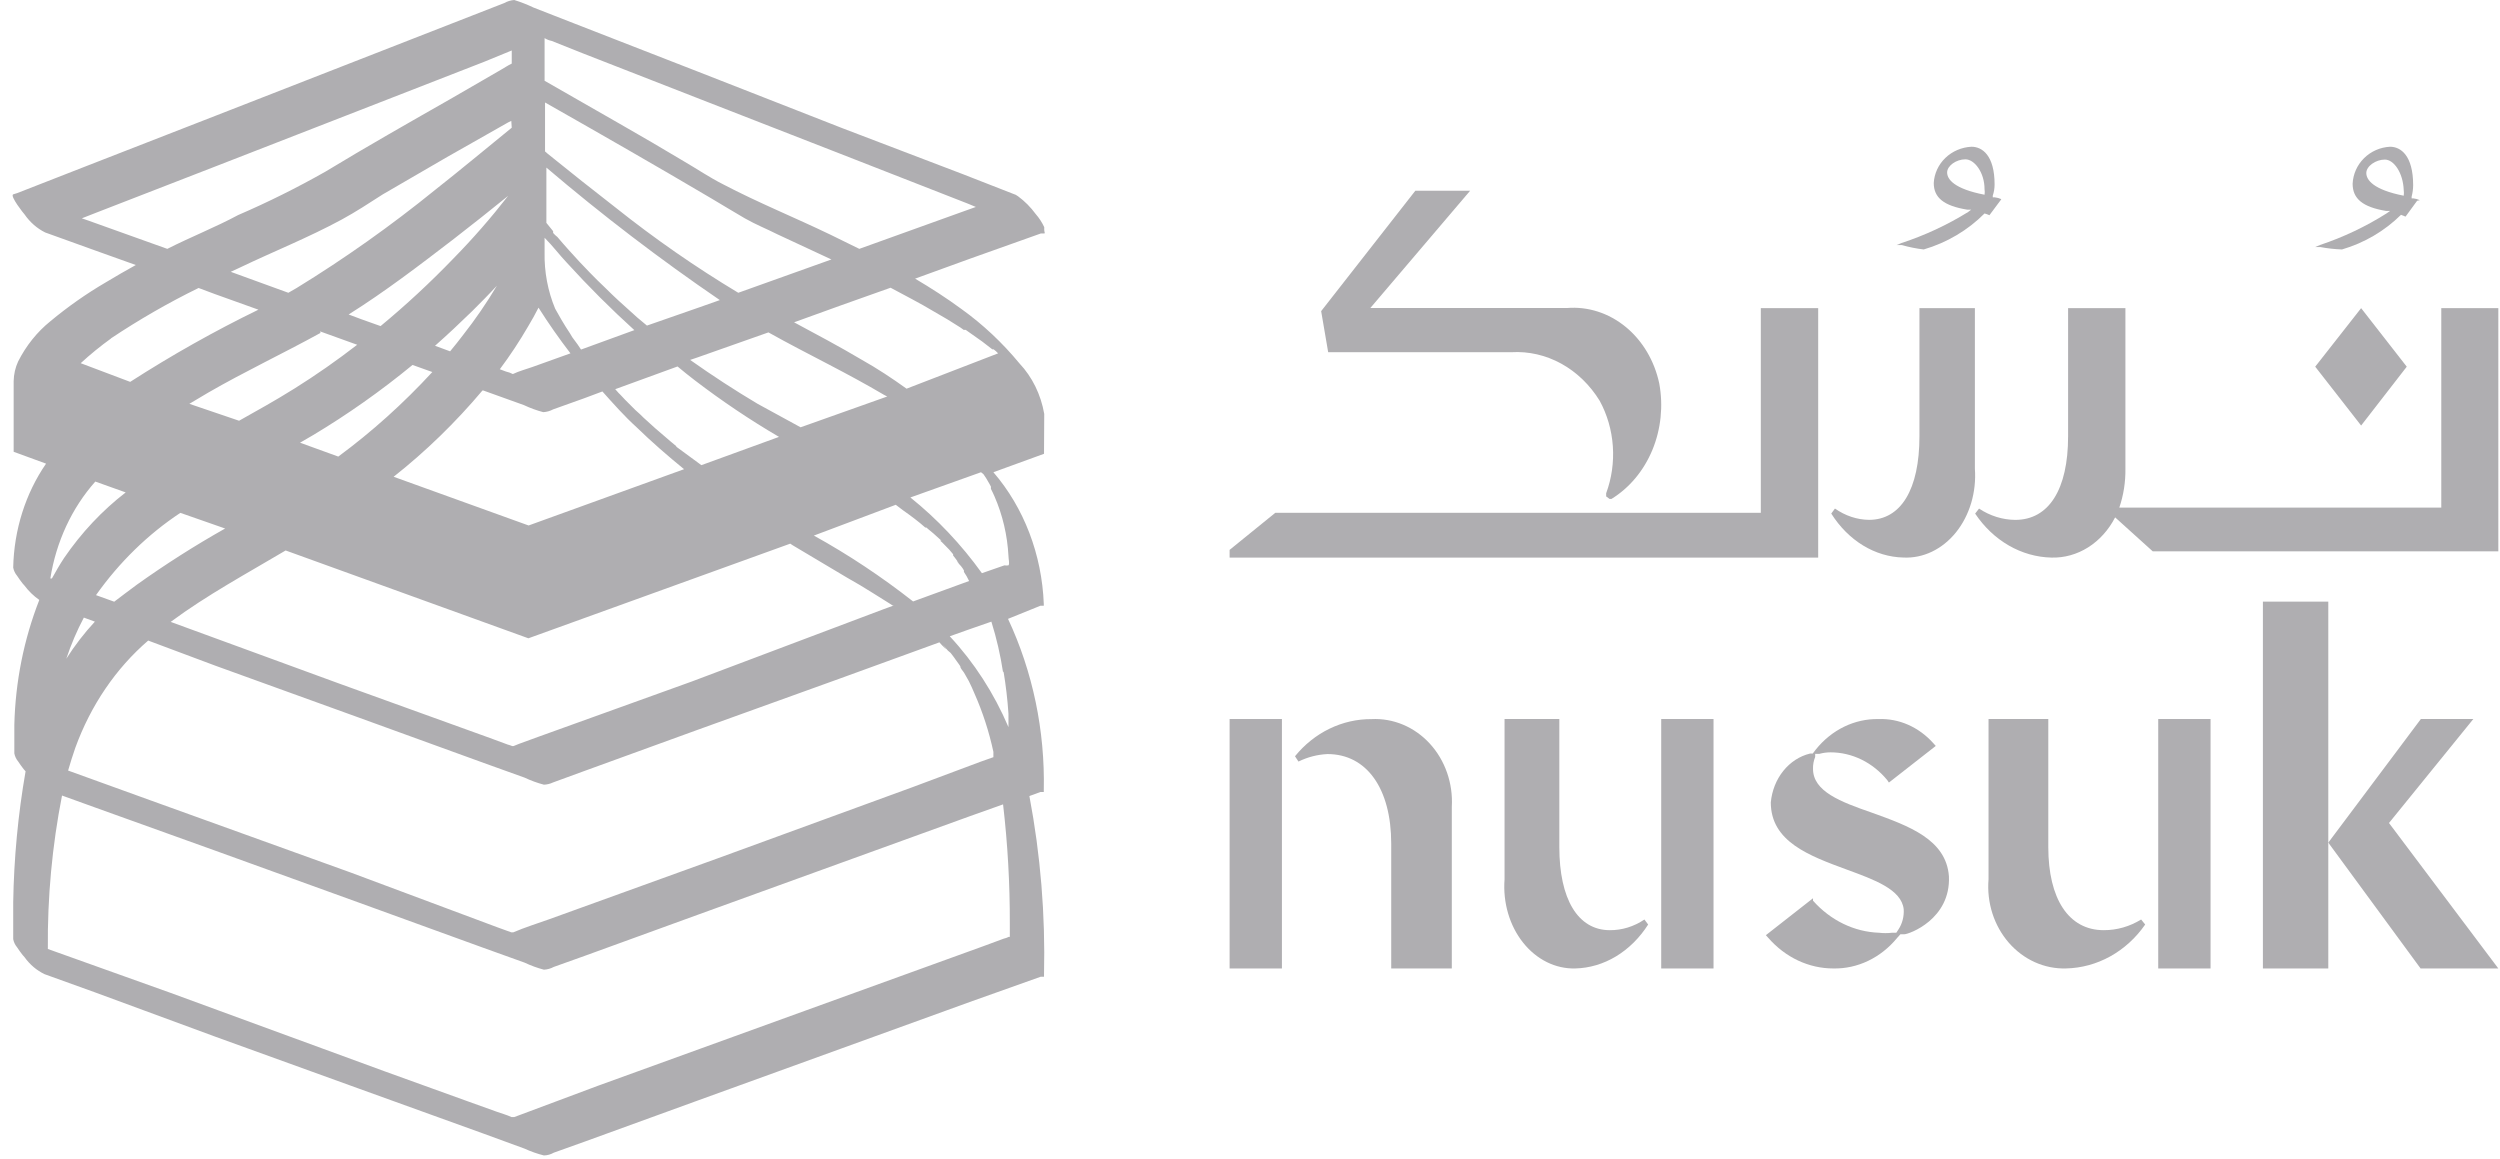 <svg width="1391" height="645" viewBox="0 0 1391 645" fill="none" xmlns="http://www.w3.org/2000/svg">
<g clip-path="url(#clip0_43_215)">
<path d="M531.06 308.947C532.311 310.351 531.685 308.947 531.06 308.947Z" fill="#AFAEB1"/>
<path d="M528.315 305.433C527.439 304.591 525.686 302.905 528.315 305.433Z" fill="#AFAEB1"/>
<path d="M581.015 230.306C579.154 219.56 574.339 209.738 567.246 202.22C557.708 190.665 546.898 180.52 535.077 172.027C526.69 165.848 517.928 160.231 509.166 155.035L539.708 143.941L579.138 129.898H580.389C580.389 129.898 580.389 129.898 581.015 129.898C581.641 129.898 581.015 128.915 581.015 127.932V126.388C579.762 123.701 578.159 121.241 576.259 119.085C573.463 115.276 570.172 111.962 566.495 109.255C565.669 108.589 564.733 108.112 563.741 107.851L536.078 97.038L468.735 71.339L388.75 40.023L319.529 13.06L296.873 4.213C293.373 2.538 289.777 1.131 286.108 0C284.191 0.147 282.319 0.72 280.601 1.685L263.327 8.426L200.74 32.861L120.88 64.036L48.781 92.123L9.602 107.429L7.348 108.132C5.346 108.974 13.357 119.085 13.607 119.226C16.637 123.617 20.595 127.092 25.123 129.337L52.786 139.307L75.568 147.452C69.935 150.542 64.427 153.771 58.794 157.142C48.039 163.431 37.743 170.662 28.002 178.768C20.67 184.676 14.564 192.293 10.102 201.096C8.529 204.483 7.672 208.231 7.599 212.05V251.371L25.624 257.971C14.183 274.573 7.779 294.848 7.348 315.828C7.676 317.517 8.413 319.072 9.476 320.322C10.478 321.867 11.604 323.411 12.606 324.675L13.607 325.799C15.967 328.94 18.755 331.641 21.869 333.803C13.269 355.746 8.55 379.354 7.974 403.316C7.974 408.512 7.974 413.848 7.974 419.185C8.302 420.873 9.038 422.429 10.102 423.679C11.104 425.223 12.23 426.768 13.232 428.032L14.233 429.155C10.046 453.178 7.743 477.566 7.348 502.039C7.348 508.92 7.348 516.082 7.348 522.542C7.676 524.23 8.413 525.785 9.476 527.035C10.478 528.58 11.604 530.125 12.606 531.389L13.607 532.512C16.594 536.699 20.466 539.982 24.873 542.061L52.536 552.032L120.004 576.888L199.989 605.817L269.21 630.813L291.866 639.099C295.353 640.7 298.954 641.969 302.631 642.89C304.548 642.855 306.432 642.327 308.139 641.346L325.413 635.167L387.999 612.417L467.859 583.488L539.583 557.509L579.013 543.466H580.89V542.483C581.686 509.051 578.954 475.63 572.754 442.918L578.887 440.671H580.765V439.688C581.477 406.521 574.626 373.699 560.863 344.335L578.887 337.033H580.765V336.05C579.726 308.59 569.75 282.509 552.726 262.745L580.89 252.494L581.015 230.306ZM502.282 283.81C506.663 286.899 511.044 290.129 514.799 293.5H515.425L516.551 294.483L519.43 296.87L522.685 299.819L523.811 300.802H523.06L524.062 301.645L526.815 304.453L528.192 305.858L530.32 308.385C530.277 308.616 530.277 308.856 530.32 309.087L531.322 310.351C532.073 311.334 532.824 312.458 533.575 313.3C530.821 310.07 533.575 314.003 534.701 314.986C535.312 315.72 535.857 316.519 536.329 317.373V318.215L537.831 320.603L539.208 323.271L508.04 334.646C490.496 320.871 472.043 308.618 452.838 297.993L498.401 280.861L502.282 283.81ZM528.943 363.294C529.82 364.277 532.448 368.349 529.694 364.136C530.946 366.102 532.323 367.787 533.575 369.613L534.326 370.736C534.326 372 535.703 373.124 536.454 374.388L538.206 377.477L539.082 379.022C540.209 381.269 541.21 383.516 542.212 385.903C546.786 396.242 550.312 407.123 552.726 418.342C552.726 419.325 552.726 420.308 552.726 421.291L545.591 423.819L508.04 437.862L399.64 477.463L305.635 511.448C299.001 513.835 292.117 515.941 285.608 518.75H284.481L276.72 515.941L195.108 485.468L83.328 445.164L37.891 428.734C39.142 424.521 40.394 420.308 41.896 416.095C50.452 392.515 64.45 371.915 82.452 356.412L120.004 370.456L199.989 399.384L269.21 424.521L291.866 432.666C295.35 434.313 298.951 435.628 302.631 436.598C304.397 436.537 306.137 436.108 307.763 435.334L325.037 429.015L387.623 406.265L467.484 377.477L522.685 357.395L523.937 358.8C524.938 359.783 528.318 363.574 524.562 358.8L528.693 363.434L527.441 362.03L528.943 363.294ZM178.084 184.385L198.738 191.828C187.472 200.535 175.831 208.68 163.94 216.123C152.048 223.565 143.411 228.2 133.022 234.098L105.359 224.689L115.748 218.51C136.151 206.714 157.431 196.743 178.334 185.228L178.084 184.385ZM440.947 303.33L471.364 321.445C476.121 324.113 480.877 326.922 485.508 329.871L492.017 333.944L495.147 335.91L496.649 336.893H497.275L491.517 338.999L384.995 379.162L299.251 410.057L288.862 413.848L285.733 415.112H284.982C284.165 414.768 283.329 414.486 282.478 414.27L272.59 410.619L188.599 380.286L94.969 346.021C115.247 330.995 137.403 319.058 158.933 306.279L293.994 355.149L439.695 302.487L440.947 303.33ZM229.53 203.063L240.545 206.995C224.451 224.473 206.934 240.223 188.223 254.039L166.944 246.315L174.204 242.102C193.445 230.574 211.934 217.528 229.53 203.063ZM315.399 146.188C327.415 159.389 339.933 171.887 352.951 183.683L323.285 194.496L321.407 191.688L318.403 187.615L317.151 185.509C315.524 182.981 313.897 180.594 312.395 177.925L308.89 171.747C304.806 161.955 302.793 151.238 303.007 140.431V132.286C307.763 137.06 311.143 141.694 315.399 146.188ZM293.869 181.577C295.872 178.206 297.874 174.696 299.627 171.185C305.135 179.891 311.143 188.458 317.401 196.603L296.247 204.186C292.742 205.45 288.862 206.433 285.357 208.118C284.116 207.484 282.814 207.012 281.477 206.714L278.097 205.45C283.78 197.858 289.047 189.885 293.869 181.577ZM268.834 217.246L291.491 225.391C294.974 227.038 298.575 228.353 302.256 229.323C304.165 229.227 306.038 228.702 307.763 227.778L325.037 221.599L335.176 217.808C341.309 224.689 347.693 231.851 354.077 237.608C362.589 245.894 371.476 253.617 380.614 261.06L294.119 292.376L219.016 265.273C236.889 251.162 253.453 235.072 268.459 217.246H268.834ZM376.483 248.422L373.103 245.613L371.476 244.209L364.592 238.311L358.083 232.412L356.08 230.446L353.576 228.2L347.818 222.442L345.315 219.774L344.188 218.65L342.311 216.544L376.984 203.905C380.113 206.573 383.368 209.101 386.622 211.629C401.667 223.129 417.299 233.631 433.437 243.085L390.252 258.813C385.329 255.256 380.614 251.792 376.107 248.422H376.483ZM359.96 181.155L354.578 176.662L344.314 167.393L342.06 165.287L340.433 163.742L336.553 159.95C333.674 157.282 330.92 154.474 328.166 151.665L324.411 147.733L322.659 145.907C318.528 141.414 314.397 136.92 310.141 131.864C309.282 131.209 308.485 130.456 307.763 129.617V128.634L304.008 124V93.246C335.033 119.656 367.244 144.264 400.516 166.972L389.376 170.904L359.96 181.155ZM257.694 186.351C255.316 189.441 252.937 192.53 250.434 195.479L242.047 192.39C249.182 186.07 256.067 179.611 262.826 173.01C267.458 168.376 272.089 163.742 276.47 158.967C270.766 168.557 264.493 177.706 257.694 186.351ZM445.453 237.749L421.545 224.689C409.028 217.246 396.511 209.101 383.993 200.254L387.749 198.99L427.553 184.947C438.569 191.126 449.834 196.884 461.1 202.782C472.365 208.68 481.753 213.735 491.767 219.633L493.645 220.616L445.453 237.749ZM410.78 162.899C387.131 148.708 364.303 132.855 342.436 115.434C329.919 105.744 317.401 95.774 304.884 85.663L303.257 84.258V57.015C334.175 74.569 365.092 92.263 395.76 110.378C402.018 114.03 408.277 117.962 414.41 121.472C420.544 124.983 426.928 127.511 432.435 130.32L462.602 144.363L410.78 162.899ZM284.731 71.058C270.211 82.854 256.442 94.369 242.173 105.604C217.516 125.608 191.763 143.853 165.066 160.231L160.435 162.899L128.391 151.244L133.523 148.856C152.299 139.869 171.7 132.145 190.101 122.175C197.861 117.962 205.372 113.047 213.007 108.132L248.807 87.348L282.729 68.109L284.481 67.266L284.731 71.058ZM252.437 132.988C262.576 125.124 272.715 117.119 282.729 108.974C273.197 121.232 263.042 132.86 252.312 143.801C239.427 157.181 225.887 169.746 211.756 181.436L201.116 177.645L193.981 174.976C214.134 162.338 233.411 147.593 252.437 132.988ZM125.261 294.061C108.403 303.562 91.984 314.014 76.068 325.377C71.938 328.326 67.932 331.556 63.551 334.786L53.412 331.135C66.428 312.779 82.339 297.262 100.352 285.355L125.261 294.061ZM52.786 345.88C46.928 352.194 41.606 359.104 36.889 366.523C39.531 358.583 42.798 350.923 46.653 343.633L52.786 345.88ZM519.806 173.432C524.813 176.24 529.694 179.189 534.451 182.279L536.203 183.543H537.33L539.708 185.228L546.468 190.002L552.1 194.356H552.851C553.739 195.026 554.577 195.778 555.355 196.603L504.41 216.263C496.399 210.505 488.137 205.029 479.375 200.113C466.858 192.671 454.34 186.07 441.823 179.33L467.859 169.921L495.522 160.091C503.283 164.304 511.67 168.517 519.806 173.432ZM324.536 29.771L387.123 54.206L466.733 85.241L538.582 113.327L542.963 115.153L534.326 118.243L478.123 138.465L462.101 130.6C442.324 121.051 421.796 112.766 402.269 102.514C394.758 98.723 387.749 93.948 380.489 89.735C368.722 82.714 356.831 75.692 344.939 68.951L303.007 44.938V21.205C304.215 21.957 305.526 22.479 306.887 22.75L324.536 29.771ZM49.156 122.736L45.526 121.472L53.412 118.383L120.004 92.544L200.115 61.368L269.335 34.406L284.731 28.086V35.389C282.603 36.372 280.601 37.776 278.598 38.899L250.434 55.189C227.277 68.39 203.995 81.59 181.088 95.493C165.272 104.458 149.063 112.519 132.521 119.647C120.004 126.388 106.11 131.864 93.092 138.465L49.156 122.736ZM61.673 188.317C77.408 177.823 93.713 168.442 110.491 160.231L119.503 163.602L143.787 172.308C119.357 184.197 95.537 197.606 72.438 212.471L44.9 202.079C50.292 197.13 55.934 192.535 61.799 188.317H61.673ZM69.935 273.98C56.867 284.057 45.293 296.378 35.638 310.492C33.134 314.283 31.006 318.075 28.878 321.867H28.002C31.241 301.445 39.978 282.625 53.036 267.941L69.935 273.98ZM561.864 513.975V517.627C561.864 517.627 561.864 520.716 561.864 521.278H561.238C560.36 521.731 559.435 522.062 558.484 522.261L547.093 526.474L448.958 562.003L332.673 604.132L295.121 618.175L286.108 621.545H285.482H284.606C281.978 620.281 279.099 619.579 276.47 618.596L260.823 612.979L214.134 596.127L94.969 552.453L26.625 528.018C26.358 499.314 29.003 470.67 34.511 442.637L53.162 449.377L120.004 473.391L199.989 502.32L269.21 527.457L291.866 535.602C295.35 537.248 298.951 538.564 302.631 539.534C304.541 539.438 306.413 538.912 308.139 537.989L325.413 531.81L387.999 509.06L467.859 480.132L539.583 454.152L558.109 447.552C560.675 469.575 561.93 491.765 561.864 513.975ZM558.359 373.545C559.662 381.346 560.581 389.223 561.113 397.137C561.113 399.525 561.113 402.052 561.113 404.58C553.038 385.65 541.969 368.52 528.443 354.025L539.082 350.234L551.6 345.88C554.476 355.066 556.653 364.508 558.109 374.107L558.359 373.545ZM547.219 263.869L548.721 266.116L550.598 269.346L551.349 270.75C551.368 271.171 551.368 271.593 551.349 272.014C552.1 273.418 552.726 274.822 553.352 276.227C557.867 286.589 560.505 297.854 561.113 309.368C561.113 311.053 561.864 313.722 561.113 314.564C560.366 314.689 559.606 314.689 558.86 314.564L546.342 318.918C534.835 302.917 521.445 288.745 506.537 276.788L545.842 262.745L547.219 263.869Z" fill="#AFAEB1"/>
<path d="M763.109 400.115C755.053 400.066 747.077 401.886 739.734 405.452C732.384 409.017 725.839 414.245 720.536 420.779L722.471 423.731C727.548 421.238 733.024 419.823 738.599 419.563C760.373 419.563 774.077 438.664 774.077 469.401V538.861H807.786V448.91C808.157 442.458 807.255 435.995 805.151 429.941C803.048 423.887 799.781 418.379 795.567 413.776C791.346 409.172 786.281 405.576 780.692 403.222C775.095 400.868 769.106 399.809 763.109 400.115Z" fill="#AFAEB1"/>
<path d="M713.264 400.063H684.154V538.861H713.264V400.063Z" fill="#AFAEB1"/>
<path d="M895.723 517.551C877.821 517.551 867.61 500.094 867.61 471.289V400.063H837.132V489.27C836.652 495.656 837.314 502.091 839.09 508.152C840.858 514.213 843.696 519.765 847.415 524.445C851.127 529.124 855.639 532.825 860.646 535.308C865.66 537.79 871.06 538.996 876.489 538.848C884.378 538.662 892.121 536.366 899.144 532.132C906.166 527.898 912.287 521.838 917.032 514.409L914.958 511.616C909.099 515.556 902.469 517.603 895.723 517.551Z" fill="#AFAEB1"/>
<path d="M953.407 400.063H924.297V538.861H953.407V400.063Z" fill="#AFAEB1"/>
<path d="M1041.69 452.232C1024 446.118 1008.76 440.344 1008.76 427.776C1008.7 425.493 1009.12 423.227 1009.97 421.152V419.453H1012.26C1014.3 418.888 1016.41 418.603 1018.51 418.604C1024.45 418.604 1030.31 419.979 1035.75 422.639C1041.19 425.3 1046.06 429.189 1050.07 434.06L1050.99 435.418L1077.06 415.037L1075.69 413.509C1071.71 409.057 1066.94 405.567 1061.69 403.258C1056.45 400.949 1050.83 399.872 1045.2 400.091C1038.62 399.961 1032.1 401.411 1026.07 404.341C1020.04 407.272 1014.66 411.615 1010.28 417.076L1008.6 419.284H1007.08C1001.33 420.679 996.138 424.057 992.223 428.937C988.308 433.816 985.877 439.948 985.273 446.458C985.273 468.367 1006.77 476.18 1027.5 483.823C1042.76 489.428 1058 494.863 1059.22 505.902C1059.47 509.903 1058.45 513.873 1056.32 517.112L1055.11 518.98H1052.66C1050.28 519.258 1047.88 519.258 1045.5 518.98C1031.65 518.493 1018.5 512.11 1008.76 501.147V499.789L982.529 520.339L983.905 521.867C988.606 527.241 994.224 531.513 1000.42 534.43C1006.63 537.346 1013.3 538.85 1020.04 538.852C1026.7 538.992 1033.32 537.549 1039.44 534.621C1045.57 531.692 1051.06 527.345 1055.56 521.867L1057.39 519.829H1059.53C1062.12 519.829 1085.45 511.507 1084.38 487.56C1082.86 467.009 1061.96 459.536 1041.69 452.232Z" fill="#AFAEB1"/>
<path d="M1170.5 517.547C1150.96 517.547 1139.67 500.09 1139.67 471.287V400.063H1106.42V489.268C1105.89 495.669 1106.62 502.118 1108.56 508.191C1110.51 514.264 1113.62 519.825 1117.68 524.507C1121.76 529.189 1126.69 532.887 1132.18 535.358C1137.67 537.829 1143.58 539.017 1149.52 538.844C1158.1 538.657 1166.52 536.359 1174.16 532.125C1181.79 527.89 1188.44 521.83 1193.58 514.405L1191.32 511.611C1184.98 515.53 1177.8 517.577 1170.5 517.547Z" fill="#AFAEB1"/>
<path d="M1229.95 400.063H1200.84V538.861H1229.95V400.063Z" fill="#AFAEB1"/>
<path d="M1295.46 334.747H1259.08V538.861H1295.46V334.747Z" fill="#AFAEB1"/>
<path d="M1376.16 400.063H1346.97L1295.46 468.835L1346.82 538.861H1390.07L1329.23 457.911L1376.16 400.063Z" fill="#AFAEB1"/>
<path d="M1011.64 310.253V171.456H979.715V285.327H930.119H898.192H709.572L684.154 305.95V310.253H867.656H899.43H979.715H994.75H1011.64Z" fill="#AFAEB1"/>
<path d="M1067.98 242.757C1067.98 272.291 1057.69 289.243 1039.92 289.243C1033.25 289.158 1026.71 286.988 1020.97 282.951L1018.91 285.747C1023.6 293.18 1029.64 299.247 1036.59 303.487C1043.54 307.726 1051.21 310.026 1059.02 310.213C1064.45 310.485 1069.88 309.375 1074.93 306.956C1079.98 304.538 1084.55 300.867 1088.32 296.188C1092.08 291.509 1094.97 285.929 1096.78 279.82C1098.59 273.71 1099.29 267.212 1098.83 260.757V171.456H1067.98V242.757Z" fill="#AFAEB1"/>
<path d="M1113.51 110.791C1112.39 110.275 1111.19 109.945 1109.96 109.814H1108.78V108.838C1109.45 106.841 1109.79 104.751 1109.79 102.65C1109.79 86.367 1102.85 81.646 1096.93 81.646C1091.45 81.92 1086.28 84.136 1082.4 87.864C1078.53 91.593 1076.22 96.57 1075.94 101.836C1075.94 109.977 1081.53 114.537 1094.56 116.653H1096.76L1095.06 117.956C1083.49 125.139 1071.04 130.935 1058 135.216L1055.29 136.355H1058.17C1062.16 137.494 1066.23 138.311 1070.36 138.798C1083.24 135.024 1094.89 128.127 1104.2 118.77C1105.14 119.021 1106.04 119.348 1106.91 119.747L1113.35 111.117L1113.51 110.791ZM1104.2 105.255C1104.36 106.281 1104.36 107.323 1104.2 108.349C1087.28 105.093 1083.38 99.719 1083.38 95.974C1083.38 92.229 1088.46 88.647 1093.54 88.647C1098.62 88.647 1104.2 95.974 1104.2 105.255Z" fill="#AFAEB1"/>
<path d="M1339.12 204.022L1313.73 171.456L1288.18 204.022L1313.73 236.772L1339.12 204.022Z" fill="#AFAEB1"/>
<path d="M1346.4 111.384C1345.28 110.858 1344.08 110.521 1342.85 110.387H1341.83V109.391C1342.38 107.328 1342.66 105.208 1342.68 103.078C1342.68 86.463 1335.74 81.646 1329.82 81.646C1324.36 81.929 1319.21 84.195 1315.36 88.003C1311.51 91.811 1309.24 96.889 1309 102.247C1309 110.554 1314.58 115.206 1327.62 117.366H1329.82L1327.95 118.695C1316.37 126.024 1303.93 131.938 1290.89 136.306L1288.18 137.468H1291.06C1295.02 138.211 1299.04 138.655 1303.08 138.798C1315.49 135.167 1326.77 128.541 1335.91 119.525L1338.45 120.522L1344.88 111.717L1346.4 111.384ZM1337.43 105.736C1337.58 106.783 1337.58 107.846 1337.43 108.892C1320.51 105.569 1316.61 100.087 1316.61 96.266C1316.61 92.445 1321.86 88.79 1326.94 88.79C1332.01 88.79 1337.09 96.266 1337.43 105.736Z" fill="#AFAEB1"/>
<path d="M1358.33 171.456V282.446H1179.18C1181.54 275.535 1182.69 268.177 1182.58 260.773V171.456H1150.69V242.77C1150.69 272.309 1140 289.264 1121.27 289.264C1114.19 289.202 1107.24 287.031 1101.14 282.971L1098.97 285.768C1103.94 293.207 1110.34 299.274 1117.69 303.514C1125.04 307.752 1133.15 310.052 1141.4 310.238C1148.55 310.448 1155.61 308.481 1161.85 304.544C1168.09 300.607 1173.27 294.845 1176.86 287.865L1197.76 306.743H1390.07V171.456H1358.33Z" fill="#AFAEB1"/>
<path d="M840.962 195.966C850.539 195.405 860.08 197.596 868.682 202.33C877.276 207.065 884.641 214.182 890.07 223.001C894.247 230.659 896.758 239.308 897.384 248.248C898.01 257.189 896.736 266.167 893.665 274.456V276.2L895.543 277.595H896.634C906.626 271.455 914.588 261.916 919.377 250.368C924.158 238.821 925.504 225.871 923.219 213.409C920.541 200.749 913.904 189.568 904.509 181.866C895.106 174.164 883.557 170.444 871.927 171.373H762.46L817.972 106.139H787.479L735.089 173.117L738.997 195.966H840.962Z" fill="#AFAEB1"/>
</g>
<defs>
<clipPath id="clip0_43_215">
<rect width="1390" height="645" fill="white" transform="translate(0.064)"/>
</clipPath>
</defs>
</svg>
